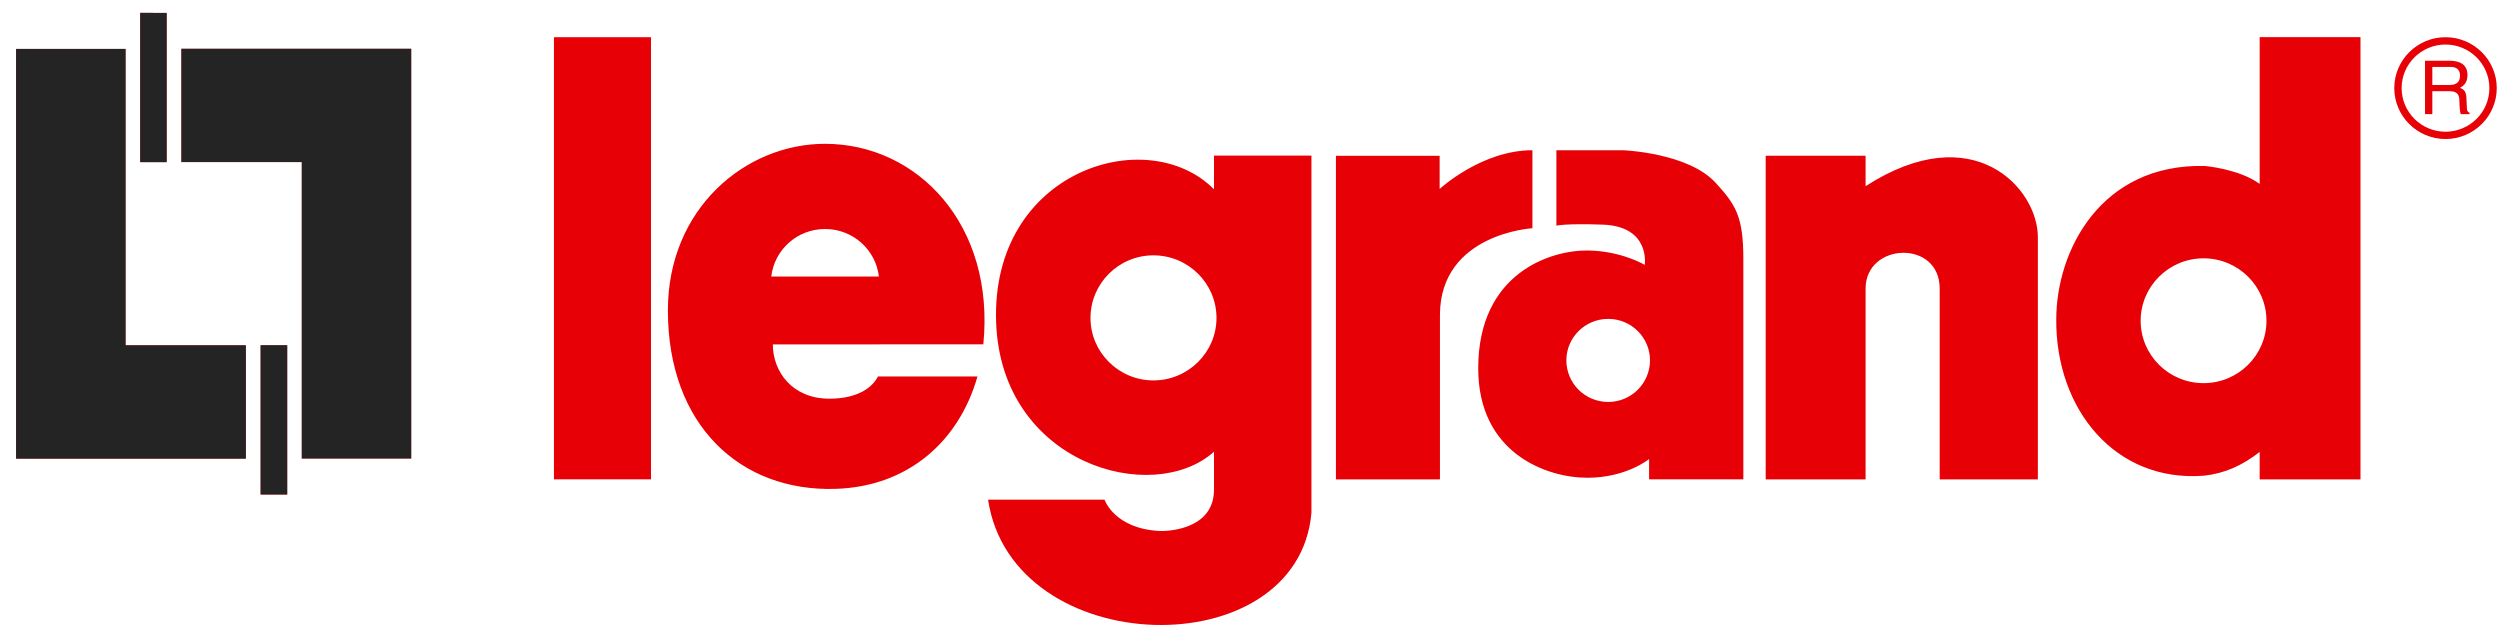 <?xml version="1.0" encoding="UTF-8"?> <svg xmlns="http://www.w3.org/2000/svg" width="97" height="25" viewBox="0 0 97 25" fill="none"><g clip-path="url(#clip0_318_723)"><path d="M50.884 6.037V19.895C50.366 25.905 39.277 25.656 38.337 19.386H42.855C42.855 19.386 43.234 20.526 45.026 20.604H45.084C45.418 20.6 47.094 20.504 47.103 19.008V17.527C44.715 19.662 38.844 18.005 38.65 12.506C38.44 6.622 44.51 4.735 47.103 7.344V6.037H50.884ZM11.143 13.396V19.186H10.113V13.396H11.143ZM32.009 5.58C35.608 5.58 38.614 8.731 38.153 13.36L29.986 13.363C29.986 14.415 30.736 15.469 32.179 15.469C33.316 15.469 33.865 15.008 34.064 14.607H37.926C37.215 17.109 35.251 18.88 32.417 18.968C28.721 19.081 25.917 16.5 25.914 12.047C25.912 8.088 28.926 5.58 32.009 5.58ZM91.587 1.442V18.601H87.675V17.535C87.003 18.058 86.328 18.368 85.516 18.456C82.071 18.727 79.757 15.877 79.783 12.394C79.783 9.734 81.506 6.342 85.55 6.44C85.55 6.44 86.869 6.55 87.675 7.135V1.442H91.587ZM72.385 6.042V7.224C76.573 4.524 79.069 7.312 79.069 9.2V18.601H75.26V11.197C75.26 9.286 72.385 9.406 72.385 11.197V18.601H68.509V6.042H72.385ZM59.458 5.829V8.855C59.458 8.855 55.899 9.058 55.87 12.194V18.601H51.834V6.046H55.858V7.332C55.858 7.332 57.479 5.829 59.458 5.829ZM62.98 5.83C62.98 5.83 65.505 5.924 66.571 7.097C67.335 7.936 67.642 8.382 67.642 10.053V18.599H63.985V17.81C63.985 17.81 63.107 18.537 61.588 18.537C60.008 18.537 57.355 17.589 57.355 14.292C57.355 10.565 60.204 9.694 61.628 9.719C62.922 9.742 63.816 10.277 63.816 10.277C63.816 10.277 64.044 8.782 62.191 8.716C60.742 8.665 60.388 8.755 60.388 8.755V5.83H62.98ZM25.259 1.444V18.599H21.493V1.444H25.259ZM4.87 1.899V13.398H9.538V17.793H0.625V1.899H4.87ZM15.954 1.894V17.788H11.71V6.289H7.039V1.894H15.954ZM62.399 12.373C61.501 12.373 60.775 13.095 60.775 13.981C60.775 14.873 61.5 15.596 62.399 15.596C63.296 15.596 64.02 14.872 64.02 13.981C64.02 13.095 63.296 12.373 62.399 12.373ZM85.498 10.023C84.152 10.023 83.057 11.11 83.057 12.448C83.057 13.78 84.152 14.866 85.498 14.866C86.847 14.866 87.939 13.78 87.939 12.448C87.939 11.11 86.847 10.023 85.498 10.023ZM44.752 9.907C43.407 9.907 42.311 10.995 42.311 12.337C42.311 13.67 43.408 14.76 44.752 14.76C46.102 14.76 47.2 13.67 47.2 12.337C47.2 10.995 46.103 9.907 44.752 9.907ZM32.013 8.885C30.933 8.885 30.046 9.69 29.925 10.73H34.101C33.981 9.69 33.093 8.885 32.013 8.885ZM6.465 0.501V6.29H5.441V0.5L6.465 0.501ZM94.885 1.444C95.981 1.444 96.874 2.329 96.874 3.417C96.874 4.509 95.981 5.394 94.885 5.394C93.79 5.394 92.898 4.509 92.898 3.417C92.898 2.329 93.79 1.444 94.885 1.444ZM94.885 1.728C93.948 1.728 93.183 2.486 93.183 3.417C93.183 4.353 93.948 5.111 94.885 5.111C95.823 5.111 96.588 4.353 96.588 3.417C96.588 2.486 95.823 1.728 94.885 1.728ZM95.054 2.357C95.394 2.357 95.738 2.475 95.738 2.911C95.738 3.217 95.581 3.33 95.447 3.409C95.567 3.458 95.685 3.51 95.697 3.798L95.714 4.174C95.718 4.29 95.732 4.333 95.819 4.382V4.428H95.474C95.433 4.301 95.424 3.986 95.424 3.908C95.424 3.738 95.389 3.539 95.053 3.539H94.374V4.428H94.091V2.357L95.054 2.357ZM95.073 2.596H94.374V3.298H95.025C95.23 3.298 95.448 3.247 95.448 2.94C95.448 2.623 95.213 2.596 95.073 2.596Z" fill="#E70006"></path><path d="M11.143 13.396V19.186H10.113V13.396H11.143ZM4.87 1.899V13.398H9.538V17.793H0.625V1.899H4.87ZM15.954 1.894V17.788H11.71V6.289H7.039V1.894H15.954ZM6.465 0.501V6.29H5.441V0.5L6.465 0.501Z" fill="#242424"></path></g><defs><clipPath id="clip0_318_723"><rect width="96.25" height="23.75" fill="white" transform="translate(0.625 0.5)"></rect></clipPath></defs></svg> 